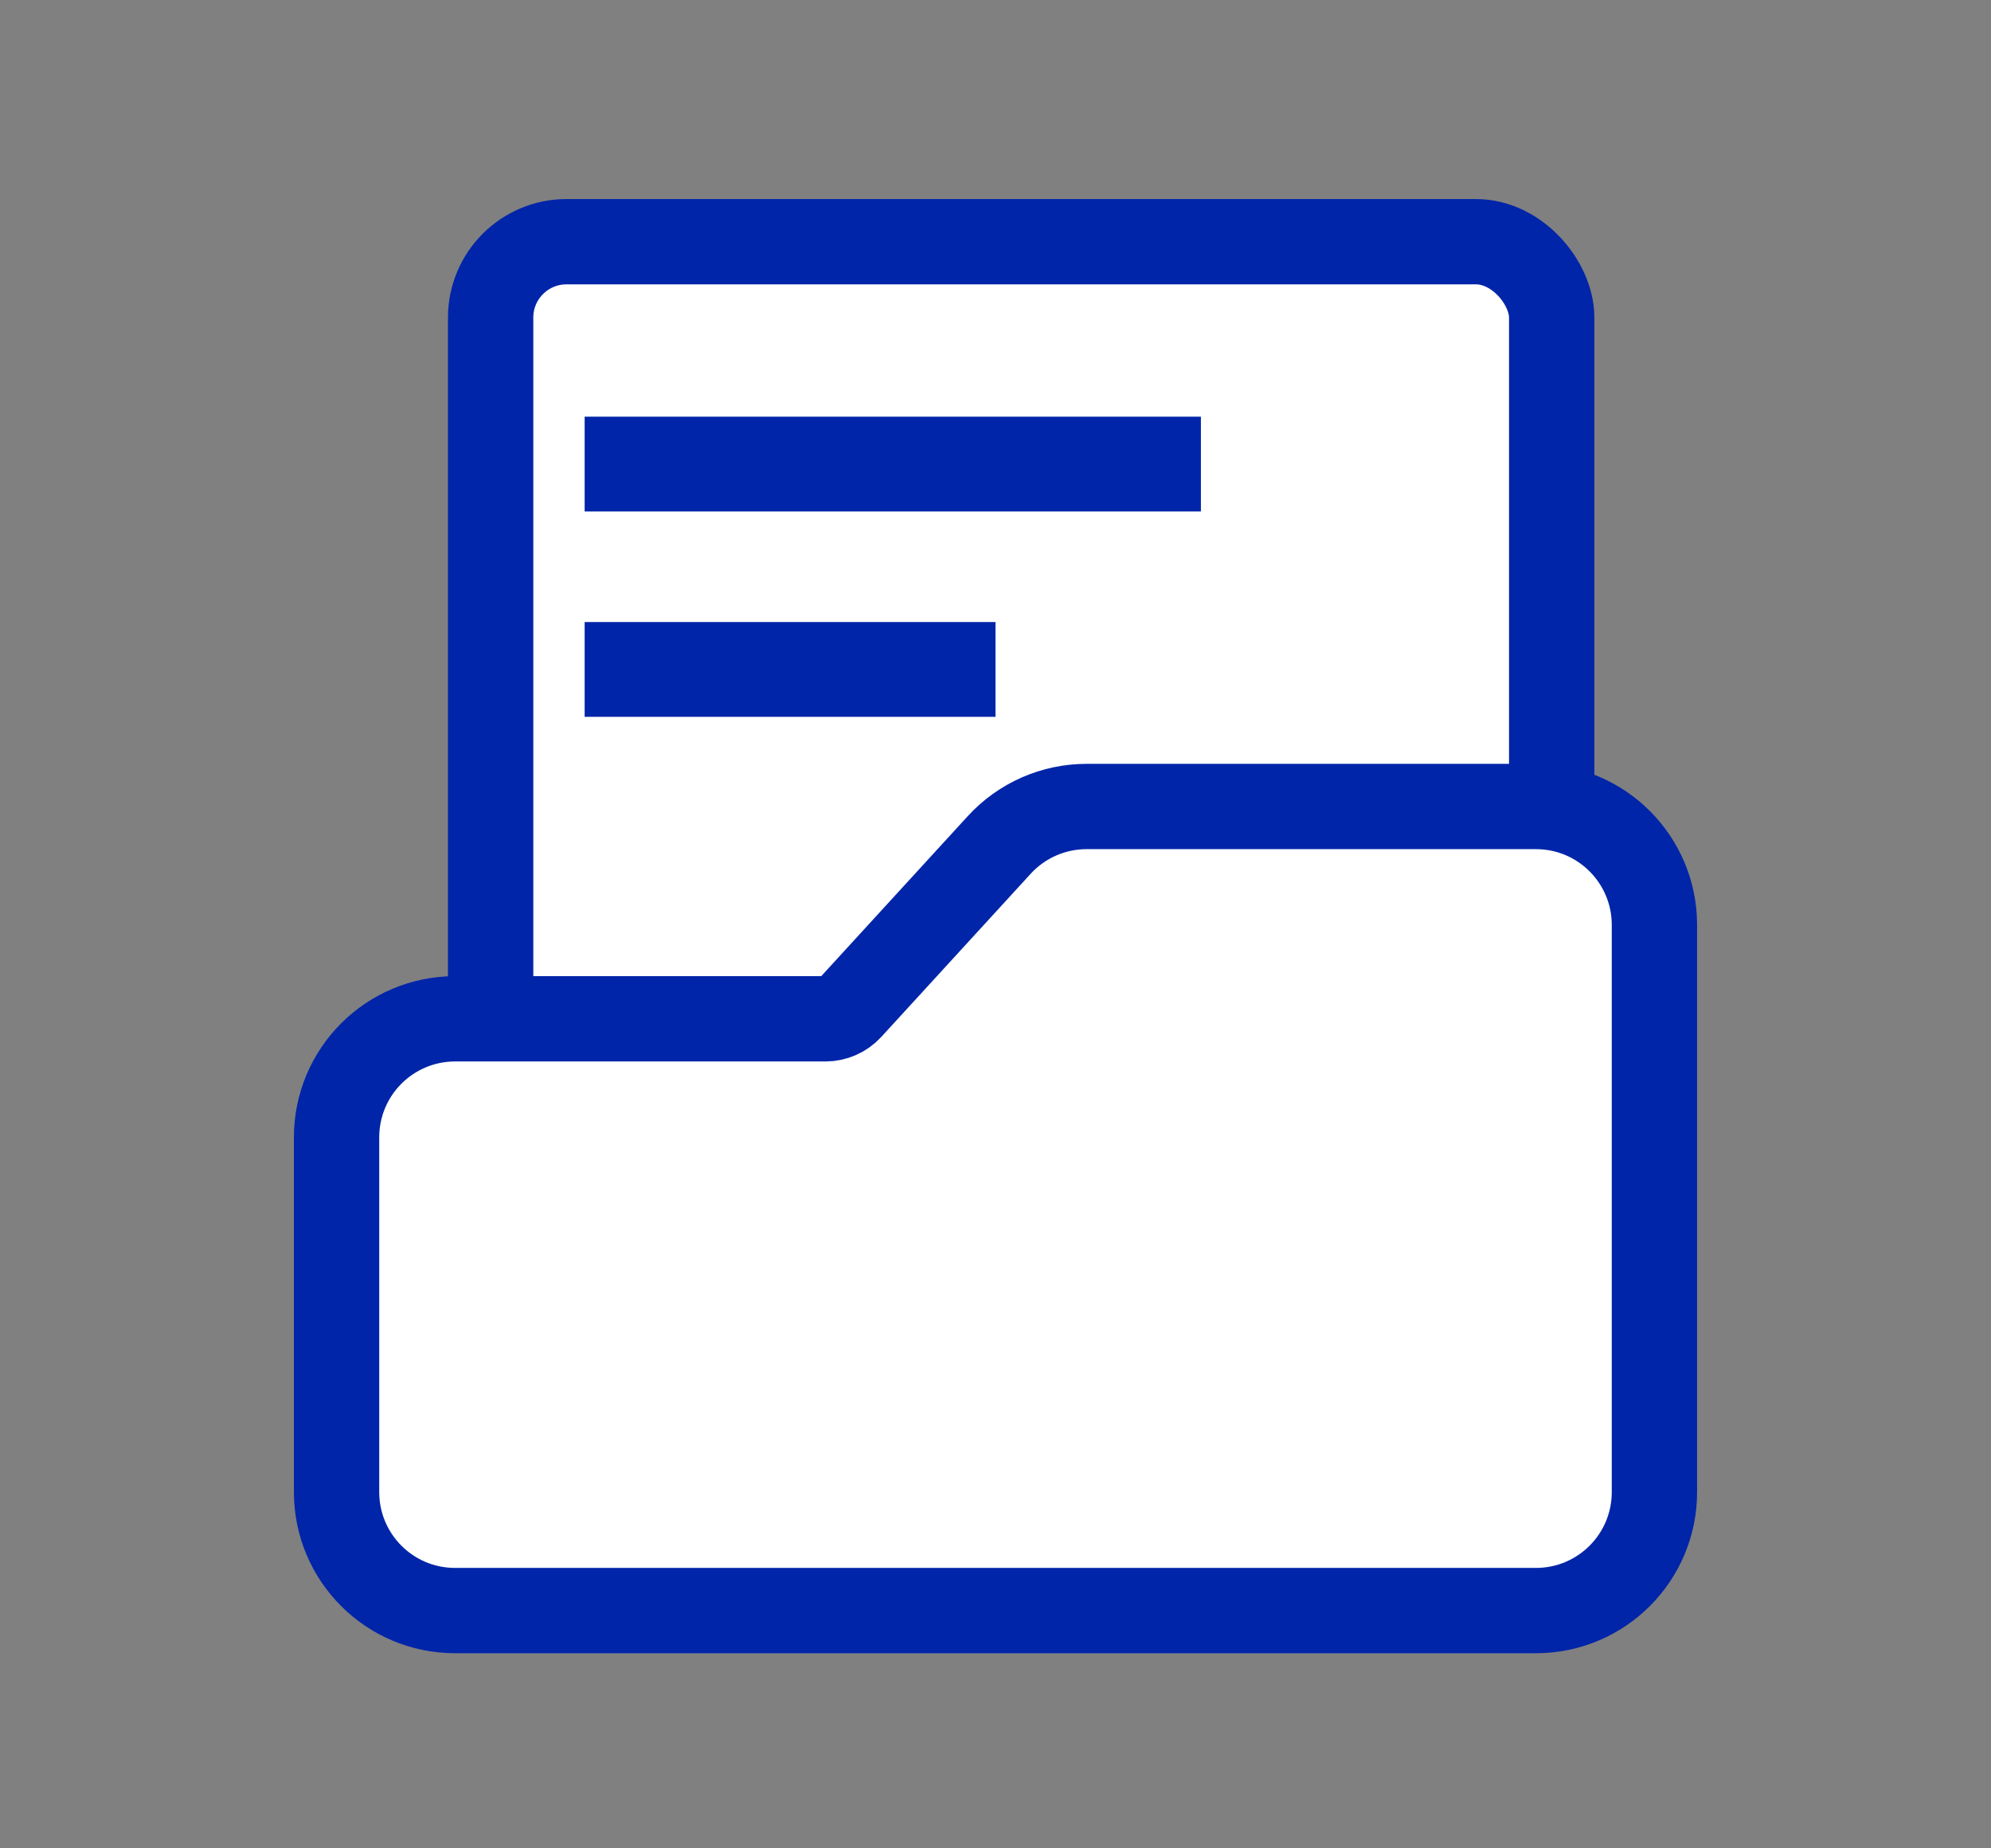 <?xml version="1.0" encoding="UTF-8"?>
<svg width="42px" height="39px" viewBox="0 0 42 39" version="1.1" xmlns="http://www.w3.org/2000/svg" xmlns:xlink="http://www.w3.org/1999/xlink">
    <rect x="0" y="0" width="42" height="39" fill="#808080" stroke="none"/>
    <title>icon</title>
    <g id="页面-1" stroke="none" stroke-width="1" fill="none" fill-rule="evenodd">
        <g id="AutoForge-简化" transform="translate(-1343, -2705)" fill="#FFFFFF" stroke="#0125A9">
            <g id="icon2" transform="translate(1343, 2705)">
                <g id="icon" transform="translate(8, 6)">
                    <rect id="矩形" stroke-width="1.8" x="2.35" y="-0.9" width="22.383" height="21.3" rx="1.6"></rect>
                    <path d="M24.4,11.017 C25.09,11.017 25.715,11.296 26.168,11.749 C26.62,12.201 26.9,12.826 26.9,13.517 L26.9,25.483 C26.9,26.174 26.62,26.799 26.168,27.251 C25.715,27.704 25.09,27.983 24.4,27.983 L1.6,27.983 C0.91,27.983 0.285,27.704 -0.168,27.251 C-0.62,26.799 -0.9,26.174 -0.9,25.483 L-0.9,17.997 C-0.9,17.307 -0.62,16.682 -0.168,16.229 C0.285,15.777 0.91,15.497 1.6,15.497 L9.411,15.497 C9.608,15.497 9.795,15.415 9.928,15.27 L13.078,11.829 C13.552,11.311 14.221,11.017 14.922,11.017 Z" id="路径-5" stroke-width="1.8"></path>
                    <line x1="4.333" y1="3.792" x2="17.333" y2="3.792" id="路径-6" stroke-width="2"></line>
                    <line x1="4.333" y1="8.125" x2="13" y2="8.125" id="路径-6" stroke-width="2"></line>
                </g>
            </g>
        </g>
    </g>
</svg>